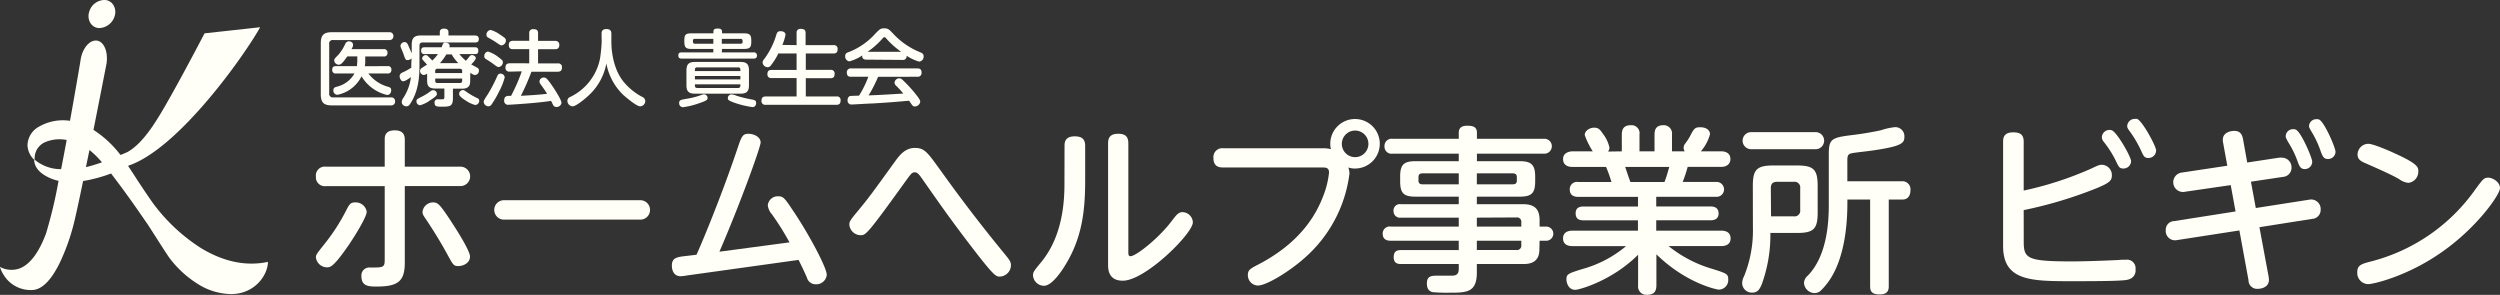 <svg xmlns="http://www.w3.org/2000/svg" viewBox="0 0 599.93 70.76"><rect x="0" y="0" width="599.93" height="70.76" fill="#333333" stroke="none"/><defs><style>.cls-1{fill:#fffff7;}</style></defs><g id="レイヤー_2" data-name="レイヤー 2"><g id="レイヤー_11" data-name="レイヤー 11"><path class="cls-1" d="M92.32,33.56c0-.73,0-2.28,2.41-2.28,2,0,2.41,1.08,2.41,2.28V40h13.2a2.33,2.33,0,1,1,0,4.65H97.14V63c0,4.51-1.64,5.76-6.71,5.76-1.81,0-3.7,0-3.7-2.45a1.91,1.91,0,0,1,2.11-2.11c3.13,0,3.48,0,3.48-1.85V44.66H78.26a2.13,2.13,0,0,1-2.45-2.28A2.14,2.14,0,0,1,78.26,40H92.32ZM75.81,61.77c0-.64.21-.9,2.1-3.27a46.42,46.42,0,0,0,5-7.69c.95-1.85,1.16-2.24,2.37-2.24A2.67,2.67,0,0,1,88,50.81c0,1.29-3.14,6.32-4.56,8.34-3.48,5-4.21,5-5,5A2.7,2.7,0,0,1,75.81,61.77Zm28.08-13.2c1.2,0,1.67.52,4,4,1.16,1.77,4.9,7.48,4.9,9s-1.59,2.28-2.79,2.28-1.29-.31-2.88-3.23c-1.85-3.35-3.83-6.41-4.73-7.74s-1-1.46-1-2.06A2.56,2.56,0,0,1,103.89,48.57Z"/><path class="cls-1" d="M153.51,48.05a2.33,2.33,0,1,1,0,4.65H121.09a2.33,2.33,0,1,1,0-4.65Z"/><path class="cls-1" d="M167.14,61.13c1-2.15,5.8-13.55,9.72-25.16,1.07-3.18,1.29-3.87,2.75-3.87,1.2,0,2.92.69,2.92,2.11,0,1-4.68,14.15-9.89,26.19l16.82-2.24a65.14,65.14,0,0,0-4.26-6.79,3.82,3.82,0,0,1-.95-2.11,2.4,2.4,0,0,1,2.58-2.15c1.21,0,1.55.56,3.74,3.83,3.62,5.41,7.83,13.32,7.83,15a2.52,2.52,0,0,1-2.67,2.28,2.15,2.15,0,0,1-2.1-1.63c-.69-1.55-1.21-2.67-2-4.22l-26.83,3.74a12.74,12.74,0,0,1-1.42.18c-2.15,0-2.15-2.24-2.15-2.58,0-1.81,1.25-2,2.71-2.2Z"/><path class="cls-1" d="M225.66,40.83c2.63,3.66,7.83,10.88,15.4,20.08,1.16,1.42,1.54,1.89,1.54,2.75a2.77,2.77,0,0,1-2.66,2.71c-1,0-1.38,0-8.3-9.11-3.78-5-5.85-7.92-10.23-14.19-.82-1.16-1.21-1.72-1.9-1.72s-1,.51-1.93,1.76c-9.59,13.33-9.81,13.33-11.1,13.33a2.75,2.75,0,0,1-2.66-2.54c0-.77.21-1.07,2.32-3.61,2.37-2.88,3-3.74,8.56-11.44,1.2-1.67,2.53-3.35,4.86-3.35S222.61,36.62,225.66,40.83Z"/><path class="cls-1" d="M255.46,35c0-1,.22-2.28,2.45-2.28,1.59,0,2.5.56,2.5,2.28v8.21c0,6.88-.6,13.5-4.6,20.12-.48.82-3.14,5.25-5.29,5.25a2.67,2.67,0,0,1-2.63-2.5c0-.77.18-1,2-3.22,5.55-6.75,5.55-15.87,5.55-19.26Zm15.31,25.32c0,.69,0,1.16.52,1.16,1.33,0,6.79-4.34,9.84-8.38,1.21-1.59,1.68-2.19,2.63-2.19a2.54,2.54,0,0,1,2.49,2.45c0,2.66-11.4,14-16.81,14-3.53,0-3.53-2.88-3.53-3.87V34.38c0-1.07.3-2.28,2.41-2.28,1.59,0,2.45.56,2.45,2.28Z"/><path class="cls-1" d="M293.6,40.19c-.77,0-2.41,0-2.41-2.28a2.13,2.13,0,0,1,2.41-2.33h23.65a7.52,7.52,0,0,1,2.15.22,4.11,4.11,0,0,1-.17-1.25,5.94,5.94,0,1,1,5.89,5.89,4.49,4.49,0,0,1-1.55-.25,4.78,4.78,0,0,1,.26,1.5,32.23,32.23,0,0,1-10.66,20.12c-3.53,3.19-9.2,6.71-11.31,6.71A2.48,2.48,0,0,1,299.45,66c0-1.21.56-1.51,2.45-2.5C312.52,58,316,51,317.51,47.11a21.41,21.41,0,0,0,1.42-5.68c0-1.24-.78-1.24-1.76-1.24ZM322,34.51a3.19,3.19,0,1,0,3.18-3.18A3.2,3.2,0,0,0,322,34.51Z"/><path class="cls-1" d="M369.41,59.88c0,3.48-2.84,3.48-4,3.48H354.4v2.07c0,4.81-2.53,4.81-6.62,4.81a38.41,38.41,0,0,1-3.95-.13c-.69-.13-1.42-.6-1.42-2.1,0-1.85,1.24-1.85,2.4-1.85l3.49,0c1.12,0,1.76-.3,1.76-1.63V63.36H336.3c-.64,0-1.85,0-1.85-1.63s1-1.72,1.85-1.72h13.76V57.77H333.81c-.48,0-2,0-2-1.67a1.68,1.68,0,0,1,2-1.72h16.25V52.23H336.17a1.54,1.54,0,0,1-1.76-1.6A1.51,1.51,0,0,1,336.17,49h13.89V47.19H339.7c-2.8,0-3.7-.77-3.7-3.65v-1.2c0-2.8.86-3.66,3.66-3.66h10.4V36.87H334.24a1.69,1.69,0,0,1-2-1.76,1.72,1.72,0,0,1,2-1.8h15.82V31.84c0-1.2.78-1.67,2-1.67,1.38,0,2.36.25,2.36,1.67v1.47h16a1.79,1.79,0,1,1,0,3.56h-16v1.81h10.28c2.71,0,3.7.82,3.7,3.66v1.2c0,2.84-.9,3.65-3.7,3.65H354.4V49h11.06c2.92,0,4,1.25,4,3.91v1.47h1.46a1.7,1.7,0,1,1,0,3.39h-1.46ZM350.06,44.23V41.6h-8.73c-.6,0-.94.26-.94.91v.81c0,.56.25.91.94.91Zm4.34,0H363c.6,0,1-.17,1-.91v-.81c0-.73-.43-.91-1-.91H354.4Zm0,8v2.15h10.67v-1a1.05,1.05,0,0,0-1.21-1.2Zm10.67,5.54H354.4V60h9.46a1.06,1.06,0,0,0,1.21-1.21Z"/><path class="cls-1" d="M389.19,36.32v-4c0-1.51.6-2.28,2.24-2.28a1.94,1.94,0,0,1,2,2.28v4h3.61v-4c0-1.38.47-2.28,2.19-2.28a2,2,0,0,1,2,2.28v4h3.06a1.51,1.51,0,0,1-.26-.82,1.53,1.53,0,0,1,.34-1,14,14,0,0,0,1.21-1.85c1-2,1.29-2.11,2.49-2.11s2.28.56,2.28,1.68a10.43,10.43,0,0,1-2.19,4.09h4.86c.9,0,2.23.3,2.23,1.89,0,1-.73,1.85-2.23,1.85H405a35.22,35.22,0,0,1-1.2,3.61h8a1.79,1.79,0,1,1,0,3.57H397.45v2.32h13.07c.69,0,1.89.17,1.89,1.68s-1.33,1.63-1.89,1.63H397.45v2.49h15.61c1,0,2.23.35,2.23,1.85,0,1.85-1.85,1.85-2.23,1.85H400.41a30,30,0,0,0,10.32,5.42c3.57,1.12,4,1.25,4,2.58a2.29,2.29,0,0,1-2.24,2.45c-.51,0-7.86-1.5-15-8.47v7.44c0,1.59-.69,2.28-2.32,2.28a2,2,0,0,1-2.07-2.28V61.13c-6.28,6.27-14.15,8.42-15.09,8.42-1.76,0-2.11-1.93-2.11-2.49,0-1.29.39-1.42,3.79-2.49a27.91,27.91,0,0,0,10.53-5.51H377.32c-1,0-2.23-.34-2.23-1.85,0-1.85,1.85-1.85,2.23-1.85h15.74V52.87H380c-.77,0-1.89-.13-1.89-1.68s1.24-1.63,1.89-1.63h13.07V47.24H378.7c-.77,0-2-.22-2-1.77a1.73,1.73,0,0,1,2-1.8h8a30.62,30.62,0,0,0-1.29-3.61h-8.09c-.94,0-2.23-.35-2.23-1.9s1.59-1.84,2.23-1.84h4.9a18.76,18.76,0,0,1-1.93-3.92c0-1,1.16-1.76,2.24-1.76s1.42.43,2.19,1.55a8.46,8.46,0,0,1,1.5,3.18,1.54,1.54,0,0,1-.34,1Zm10.24,7.35c.51-1.25.94-2.93,1.16-3.61H390c.17.51,1,3,1.25,3.61Z"/><path class="cls-1" d="M420.63,44.61c0-3.87.9-4.9,4.9-4.9h5.76c3.95,0,4.9,1,4.9,4.9V51c0,3.91-.95,4.9-4.9,4.9h-6.45a34.47,34.47,0,0,1-2,12.13c-.52,1.33-1,2.19-2.37,2.19a2.32,2.32,0,0,1-2.4-2.24,3.78,3.78,0,0,1,.47-1.72,29.25,29.25,0,0,0,2.11-11.69Zm14.92-12.9a2.05,2.05,0,1,1,0,4.09H420.37a2.05,2.05,0,1,1,0-4.09ZM425,51.92h5.5A1.35,1.35,0,0,0,432,50.38V45.17a1.36,1.36,0,0,0-1.55-1.54h-4c-1.07,0-1.5.51-1.5,1.54Zm31.3-8.42a1.94,1.94,0,0,1,2.15,2.19c0,1.29-.64,2.19-1.89,2.19h-3.31V68.65c0,.6,0,2-2.11,2-1.93,0-2.36-.69-2.36-2V47.88h-5.46v.86c0,7.1-1.21,12.73-3.14,16.51A16.59,16.59,0,0,1,437,69.68a2.16,2.16,0,0,1-1.51.65,2.59,2.59,0,0,1-2.58-2.41,2.46,2.46,0,0,1,.95-1.81c5-5.2,5-14.19,5-17.37V36.92c0-3.79.82-3.92,6.32-4.6,2.11-.26,5-.78,6.24-1.08a15.23,15.23,0,0,1,3.39-.73A2.18,2.18,0,0,1,457,32.83c0,1.51-.56,2.28-7.83,3.31-.77.13-4.21.48-4.86.65-.86.21-1,.6-1,1.8V43.5Z"/><path class="cls-1" d="M485.64,58c0,4.08.86,4.73,11.7,4.73,2.19,0,7.05-.13,11.05-.34a12.35,12.35,0,0,1,1.67-.05,2.06,2.06,0,0,1,2.41,2.28A2.22,2.22,0,0,1,511,67c-.82.26-1.42.48-13.54.48-10,0-16.77,0-16.77-8.43V34c0-.77.08-2.24,2.4-2.24,1.72,0,2.54.56,2.54,2.24V45.73a81.6,81.6,0,0,0,16.25-5.29c1.77-.86,2-.9,2.58-.9a2.48,2.48,0,0,1,2.33,2.54c0,1.29-.61,1.8-3.57,3.05a101.77,101.77,0,0,1-17.59,5.29ZM511.4,38.68a1.82,1.82,0,0,1-1.85,1.76c-.95,0-1.12-.38-1.81-1.85A24.93,24.93,0,0,0,504.82,34a1.74,1.74,0,0,1-.43-1.07,1.82,1.82,0,0,1,2.32-1.68C508,31.63,511.4,37.65,511.4,38.68Zm6-2.54a1.81,1.81,0,0,1-1.81,1.77c-1,0-1.2-.43-1.85-1.9a28.24,28.24,0,0,0-2.45-4.21c-.64-.86-.82-1.12-.82-1.55a1.81,1.81,0,0,1,1.94-1.72,1.42,1.42,0,0,1,.43,0C514.11,29,517.42,35.11,517.42,36.14Z"/><path class="cls-1" d="M533.5,34.34a3.7,3.7,0,0,1-.09-.82c0-1.5,1.47-2.11,2.76-2.11,1.46,0,1.89.91,2.1,2l1,5.59,7.62-1.16a4.41,4.41,0,0,1,.73,0,2.3,2.3,0,0,1,2.28,2.41,2.18,2.18,0,0,1-2,2.19l-7.74,1.16,1.17,6.32,12.81-2a2.29,2.29,0,0,1,2.75,2.45,2.13,2.13,0,0,1-2,2.15l-12.69,2,2.2,11.83a5.05,5.05,0,0,1,.08.81c0,1.64-1.59,2.15-2.7,2.15a2.05,2.05,0,0,1-2.2-2.06l-2.19-11.95-15,2.32a2.23,2.23,0,0,1-2.67-2.37,2.07,2.07,0,0,1,2-2.19l14.75-2.32-1.16-6.32L524.43,46a2.34,2.34,0,1,1-.78-4.6l10.84-1.63Zm21.37,4.47a1.77,1.77,0,0,1-1.81,1.76c-1,0-1.29-.69-1.76-2a22.49,22.49,0,0,0-2.15-4.38c-.56-1-.64-1.17-.64-1.55A1.72,1.72,0,0,1,550.27,31a1.46,1.46,0,0,1,.64.09C552.2,31.63,554.87,37.91,554.87,38.81Zm5.59-2.37a1.79,1.79,0,0,1-1.76,1.72c-1.08,0-1.34-.6-1.85-2a22.77,22.77,0,0,0-2.07-4.43c-.47-.81-.68-1.11-.68-1.5a1.75,1.75,0,0,1,1.8-1.63,1.43,1.43,0,0,1,.6.08C557.79,29.22,560.46,35.46,560.46,36.44Z"/><path class="cls-1" d="M599.93,45.13c0,1.59-5.59,9.55-14,15.39-8.21,5.77-16.34,7.66-17.63,7.66a2.68,2.68,0,0,1-2.62-2.84c0-1.72.94-2,3.57-2.67A44,44,0,0,0,594,45.47c1.89-2.58,2.11-2.83,3.14-2.83S599.93,43.67,599.93,45.13Zm-25.37-8.38c5.72,2.58,5.77,3.39,5.77,4.38a2.7,2.7,0,0,1-2.41,2.75,4.58,4.58,0,0,1-2.2-.9c-1.93-1.12-5.37-2.62-8.12-3.83-.86-.38-1.85-.81-1.85-2.06a2.61,2.61,0,0,1,2.58-2.58C569.62,34.51,574.22,36.57,574.56,36.75Z"/><path class="cls-1" d="M93.41,7.73a.9.9,0,0,1,1,.94.9.9,0,0,1-1,.94H80a.85.85,0,0,0-1,1V22.37a.86.86,0,0,0,1,1H93.81a.89.89,0,0,1,1,.92.9.9,0,0,1-1,1H79.62c-1.82,0-2.64-.62-2.64-2.62V10.35c0-2,.82-2.62,2.64-2.62ZM93,15.87a.78.78,0,0,1,.92.86.8.8,0,0,1-.92.9h-4.6a8.79,8.79,0,0,0,4.76,3.2c.38.12.72.24.72.82,0,.4-.2,1.14-1,1.14a9.72,9.72,0,0,1-6.12-4.48A8.32,8.32,0,0,1,81,22.75a1,1,0,0,1-1-1.1c0-.56.38-.72.74-.82a6.61,6.61,0,0,0,4.32-3.2H80.64a.79.79,0,0,1-.92-.88c0-.84.54-.88.92-.88h5a10.59,10.59,0,0,0,.1-1.12V13.53h-2.4c-1.32,1.94-1.72,2-2.06,2a1.1,1.1,0,0,1-1.08-1c0-.34,0-.38,1-1.38a11.38,11.38,0,0,0,1.64-2.58,1,1,0,0,1,.88-.66c.28,0,1,.14,1,.88,0,.26,0,.34-.38,1h7.71a.82.82,0,0,1,.94.88.81.81,0,0,1-.94.88h-4.4v1.2a5.51,5.51,0,0,1-.11,1.14Z"/><path class="cls-1" d="M98.76,14a1.29,1.29,0,0,1-.94.42c-.5,0-.54-.14-1-1.46-.2-.56-.26-.68-.58-1.42a1.54,1.54,0,0,1-.14-.58,1,1,0,0,1,1-.86c.48,0,.68.38.84.72s.82,1.9.86,2V10.75c0-1.72.7-2.24,2.22-2.24h4.52V7.73c0-.76.63-.86,1-.86.55,0,1.08.16,1.08.86v.78h6.28c.36,0,1,.06,1,.84s-.46.84-1,.84H101.44c-.56,0-.78.28-.78.8v4.46c0,1.84,0,5.52-1.7,8.58-.76,1.4-1,1.48-1.46,1.48a1.09,1.09,0,0,1-1.1-1,1.78,1.78,0,0,1,.3-.88A12,12,0,0,0,98.34,20a11.14,11.14,0,0,0,.26-1.5c-.24.18-1.3,1-1.86,1s-.84-.86-.84-1.16c0-.64.42-.82.8-1a15.21,15.21,0,0,0,2-1.1c0-.14,0-.62,0-.86Zm4.36,10.14a7.22,7.22,0,0,1-2.32,1.12.91.91,0,0,1-.86-.94c0-.48.12-.54,1.36-1.16a13.13,13.13,0,0,0,2-1.26,1,1,0,0,1,.66-.26.91.91,0,0,1,.88.94C104.86,22.91,104.36,23.35,103.12,24.13Zm9.71-4.74c0,.74-.08,1.88-1.88,1.88h-2.26v2.24c0,2-.68,2.08-2.64,2.08-1.15,0-1.77,0-1.77-.94a.76.76,0,0,1,.85-.84,10.64,10.64,0,0,0,1.13,0c.27,0,.38-.16.38-.58v-2h-2.28c-1.72,0-1.86-1-1.86-1.86v-1.7a1.64,1.64,0,0,1-.84.32,1,1,0,0,1-.86-1,.88.88,0,0,1,.5-.74c.18-.12,1-.64,1.18-.76-.18-.2-.26-.26-.9-1-.2-.2-.28-.32-.28-.5a.92.92,0,0,1,.88-.78.79.79,0,0,1,.56.3c.54.52.62.6,1,1a9.06,9.06,0,0,0,1.35-1.54h-3.17a.74.74,0,0,1-.86-.8c0-.64.28-.84.86-.84H106c0-.1.19-.54.23-.64a.64.64,0,0,1,.67-.46c.16,0,1,.06,1,.74a1.32,1.32,0,0,1-.06.36h6.08c.3,0,.86,0,.86.82s-.46.82-.86.82h-3.68a10.75,10.75,0,0,0,1.56,1.6,10.51,10.51,0,0,0,.88-1.06.68.68,0,0,1,.58-.3c.42,0,.92.34.92.72s-.76,1.18-1.1,1.52c.24.14,1.28.68,1.48.82a.61.61,0,0,1,.36.6A1,1,0,0,1,114,18c-.24,0-.44-.08-1.14-.52Zm-8.39-1.86h6.47v-.48c0-.32-.12-.56-.56-.56H105a.49.49,0,0,0-.56.56Zm0,1.3v.52a.49.49,0,0,0,.56.56h5.35c.46,0,.56-.26.56-.56v-.52ZM110,15.15a8.87,8.87,0,0,1-1.6-2.1h-1.29a13.2,13.2,0,0,1-1.54,2.1Zm1.1,6.46c.24,0,.32.06.94.5a16.74,16.74,0,0,0,2.5,1.44.65.65,0,0,1,.46.64,1,1,0,0,1-1,1,7.38,7.38,0,0,1-2.14-1c-.58-.36-1.68-1.06-1.68-1.62A.93.93,0,0,1,111.05,21.61Z"/><path class="cls-1" d="M119.72,22.05a22.28,22.28,0,0,1-1.82,3.1.83.83,0,0,1-.68.36,1.15,1.15,0,0,1-1.14-1c0-.4.1-.54,1-1.92a34.58,34.58,0,0,0,2.22-4.26c.14-.32.3-.66.82-.66a1,1,0,0,1,1,.9A15.45,15.45,0,0,1,119.72,22.05Zm-2.62-9.68a7.68,7.68,0,0,1,2.58,1.4c.82.6,1,.82,1,1.16a1.18,1.18,0,0,1-1,1.16c-.28,0-.42-.08-1.54-.92-.22-.18-1.3-.86-1.52-1a.74.74,0,0,1-.4-.8A1.06,1.06,0,0,1,117.1,12.37Zm.66-5.18A7.28,7.28,0,0,1,120,8.31c1.24.8,1.4,1,1.4,1.4a1.19,1.19,0,0,1-1,1.18c-.28,0-.4-.08-1.58-.88-.26-.18-1.46-.88-1.7-1a.74.74,0,0,1-.38-.74A1.11,1.11,0,0,1,117.76,7.19Zm4.54,10a.89.89,0,0,1-1-1c0-.88.6-1,1-1H127v-3.4H123.1c-.34,0-1,0-1-1,0-.78.46-1,1-1H127V8a.88.88,0,0,1,1-1c.76,0,1.12.22,1.12,1V9.81h4.1a.91.91,0,0,1,1,1c0,.86-.56,1-1,1h-4.1v3.4h4.74a.89.89,0,0,1,1,1c0,.84-.52,1-1,1h-6.33a53.23,53.23,0,0,1-2.54,5.78c1.81-.1,4.15-.22,6.29-.48-.52-.84-.62-1-1.54-2.28a1.13,1.13,0,0,1-.28-.7,1,1,0,0,1,1.06-.92c.4,0,.64.1,1.56,1.36s2.66,4,2.66,4.7a1.16,1.16,0,0,1-1.18,1,.88.88,0,0,1-.88-.58c-.12-.24-.3-.64-.44-.88-3.2.52-9.75.92-10.13.92A.94.94,0,0,1,121,24c0-1,.86-1,1.18-1h.46a40.91,40.91,0,0,0,2.57-5.88Z"/><path class="cls-1" d="M144.36,8.09c0-.3,0-1.12,1.16-1.12s1.19.76,1.19,1.12V10c0,2.56.56,6.5,2.74,9.38a14.6,14.6,0,0,0,4.6,3.84,1.18,1.18,0,0,1,.8,1,1.29,1.29,0,0,1-1.22,1.3c-.82,0-3-1.82-4-2.68a14,14,0,0,1-4.12-7.62,13.81,13.81,0,0,1-3.93,7.38c-1.08,1.06-3.32,2.92-4.2,2.92a1.33,1.33,0,0,1-1.22-1.32,1,1,0,0,1,.64-.92A13,13,0,0,0,144,14a38.28,38.28,0,0,0,.39-4Z"/><path class="cls-1" d="M173.21,12.57h7.6a.72.72,0,0,1,.84.76c0,.56-.34.74-.84.74H163.62c-.4,0-.84-.1-.84-.74s.3-.76.84-.76h7.56v-.82H166c-1.62,0-1.78-.52-1.78-2S164.54,8,166,8h5.2V7.55c0-.38.18-.7,1-.7.54,0,1.07.1,1.07.7V8h5.24c1.66,0,1.78.56,1.78,2s-.42,1.74-1.78,1.74h-5.24Zm-3.41,10.9c0,.44-.1.66-2.08,1.32a18.51,18.51,0,0,1-3.86.94.93.93,0,0,1-.88-1c0-.7.32-.76,1.6-1a18,18,0,0,0,3.88-1,1.54,1.54,0,0,1,.52-.1A.88.88,0,0,1,169.8,23.47Zm9.93-3c0,1.56-.66,2-2,2h-11c-1.34,0-2-.44-2-2V16.87c0-1.58.7-2,2-2h11c1.32,0,2,.44,2,2ZM171.18,9.33h-4.46c-.32,0-.44.16-.44.46s0,.7.44.7h4.46Zm-4.42,7.72h10.91v-.32a.49.49,0,0,0-.56-.56h-9.79a.49.49,0,0,0-.56.56Zm10.91,1.18H166.76v.82h10.91Zm-10.91,2v.3c0,.4.18.58.56.58h9.79c.46,0,.56-.28.56-.58v-.3Zm6.45-10.9v1.16h4.56c.28,0,.44-.14.44-.46s0-.7-.44-.7ZM176.81,23a28.61,28.61,0,0,0,3.64.88c.52.1,1,.18,1,.82,0,.22-.08,1-.86,1A22.4,22.4,0,0,1,176,24.57c-1.14-.44-1.34-.6-1.34-1a.91.91,0,0,1,.81-.92A3.6,3.6,0,0,1,176.81,23Z"/><path class="cls-1" d="M191.16,10.83V7.93a.88.88,0,0,1,1-1c.9,0,1.16.34,1.16,1v2.9H200a.87.87,0,0,1,1,1c0,.86-.48,1-1,1h-6.63v3.94h5.91a.86.86,0,0,1,1,1c0,.88-.54,1-1,1h-5.91v4.38h7.35a.85.85,0,0,1,1,.94c0,.7-.26,1.06-1,1.06H183.74a.88.88,0,0,1-1-1c0-.84.48-1,1-1h7.42V18.73h-6a.86.86,0,0,1-1-.94c0-.72.3-1,1-1h6V12.83h-4.38A14.21,14.21,0,0,1,185,15.67a.94.94,0,0,1-.82.46A1.24,1.24,0,0,1,183,15a1.2,1.2,0,0,1,.32-.74,18.6,18.6,0,0,0,3-6c.14-.4.28-.78,1-.78.22,0,1.18.06,1.18.88a11.93,11.93,0,0,1-.76,2.42Z"/><path class="cls-1" d="M207.92,14.31c-.56,0-1.08-.18-1-1a10.78,10.78,0,0,1-3.1,1.42,1.19,1.19,0,0,1-1-1.26c0-.66.4-.84.92-1A16.63,16.63,0,0,0,210.12,8c1-1,1.2-1.2,2.08-1.2s1.15.24,2.06,1.2a17.9,17.9,0,0,0,6.51,4.52c.52.22.88.4.88,1a1.19,1.19,0,0,1-1.08,1.26,10.63,10.63,0,0,1-3-1.4.88.88,0,0,1-1,1Zm2.8,4.12a32.72,32.72,0,0,1-2.28,4.46c3.14-.12,3.66-.16,8.33-.44a24.47,24.47,0,0,0-1.66-1.82,1.08,1.08,0,0,1-.44-.84,1.14,1.14,0,0,1,1.12-1c.43,0,.68.24,1.32.88a30.3,30.3,0,0,1,3,3.4c.56.76.72,1,.72,1.38a1.34,1.34,0,0,1-1.3,1.1.78.78,0,0,1-.68-.38c-.1-.14-.58-.86-.7-1-3.58.32-4.82.42-8.79.66-.74,0-4.36.24-4.88.24A.93.93,0,0,1,203.4,24a1,1,0,0,1,.52-.94c.2-.06,1.86-.1,2.22-.1a24.55,24.55,0,0,0,2.24-4.54h-4.16c-.62,0-1-.22-1-1a.9.9,0,0,1,1-1h15.93c.64,0,1,.24,1,1a.9.9,0,0,1-1,1Zm5.53-6a20.25,20.25,0,0,1-3.49-3.1c-.24-.3-.36-.4-.54-.4s-.28.12-.52.4a20.08,20.08,0,0,1-3.5,3.1Z"/><path class="cls-1" d="M23.62,6.73l.31,0a4,4,0,0,0,3.62-3,3.17,3.17,0,0,0-.4-2.61A2.55,2.55,0,0,0,25.29,0a3.88,3.88,0,0,0-3.93,3,3.2,3.2,0,0,0,.39,2.61A2.59,2.59,0,0,0,23.62,6.73Z"/><path class="cls-1" d="M64.27,62.85c-5.17,1.09-10.55,0-16-3.29A43,43,0,0,1,37,49.14c-.83-1.06-3.8-5.54-4.39-6.47-.34-.53-1.14-1.75-1.87-2.85a1.92,1.92,0,0,1,.29-.14C43.19,35.39,59,12.75,62.38,6.62l0-.08L49.09,8h0V8c-.05.09-4.45,8.55-8.16,15.13-3.1,5.51-6.37,11.15-10.37,13.37-.41.17-1.08.47-1.61.68L28.77,37a25.54,25.54,0,0,0-6.34-5.83c1.66-8.35,3.09-15.68,3.12-15.84C26,12.54,25,10,23.28,9.75s-3.47,1.76-3.93,4.54c0,.16-1.12,6.74-2.55,14.7a11.53,11.53,0,0,0-7.43,1.4,5.21,5.21,0,0,0-2.77,4.4,5,5,0,0,0,1.61,3.55c0,1.51,1,2.9,2.84,3.92a11.26,11.26,0,0,0,3,1.14,110.76,110.76,0,0,1-3,12.62c-1.7,4.55-3.8,7.36-6.22,8.35a5.79,5.79,0,0,1-4.76-.28L0,64l0,.1a8.37,8.37,0,0,0,1.49,2.73A7.57,7.57,0,0,0,7.6,69.6c2.33,0,4.59-2.17,6.71-6.47a50.55,50.55,0,0,0,3.23-8.8c.48-1.79,1.38-5.94,2.4-10.89a34.76,34.76,0,0,0,6.75-1.82l0,.06c3.66,4.78,6.07,8.28,7.83,10.83l.93,1.35c.68,1,4.71,7.43,5.39,8.27a25.26,25.26,0,0,0,6.61,6,15.3,15.3,0,0,0,8,2.44c5.63,0,8.76-4.45,8.85-7.66v-.06ZM21.47,36a21.92,21.92,0,0,1,3,2.95c-1.34.47-2.54.84-3.53,1.08l-.32.07C20.91,38.72,21.19,37.34,21.47,36ZM8.4,37.09A4.2,4.2,0,0,1,11.12,34,8.87,8.87,0,0,1,16,33.59c-.44,2.34-.88,4.72-1.33,7A9.68,9.68,0,0,1,8.3,38.3,6.12,6.12,0,0,1,8.4,37.09Z"/></g></g></svg>
